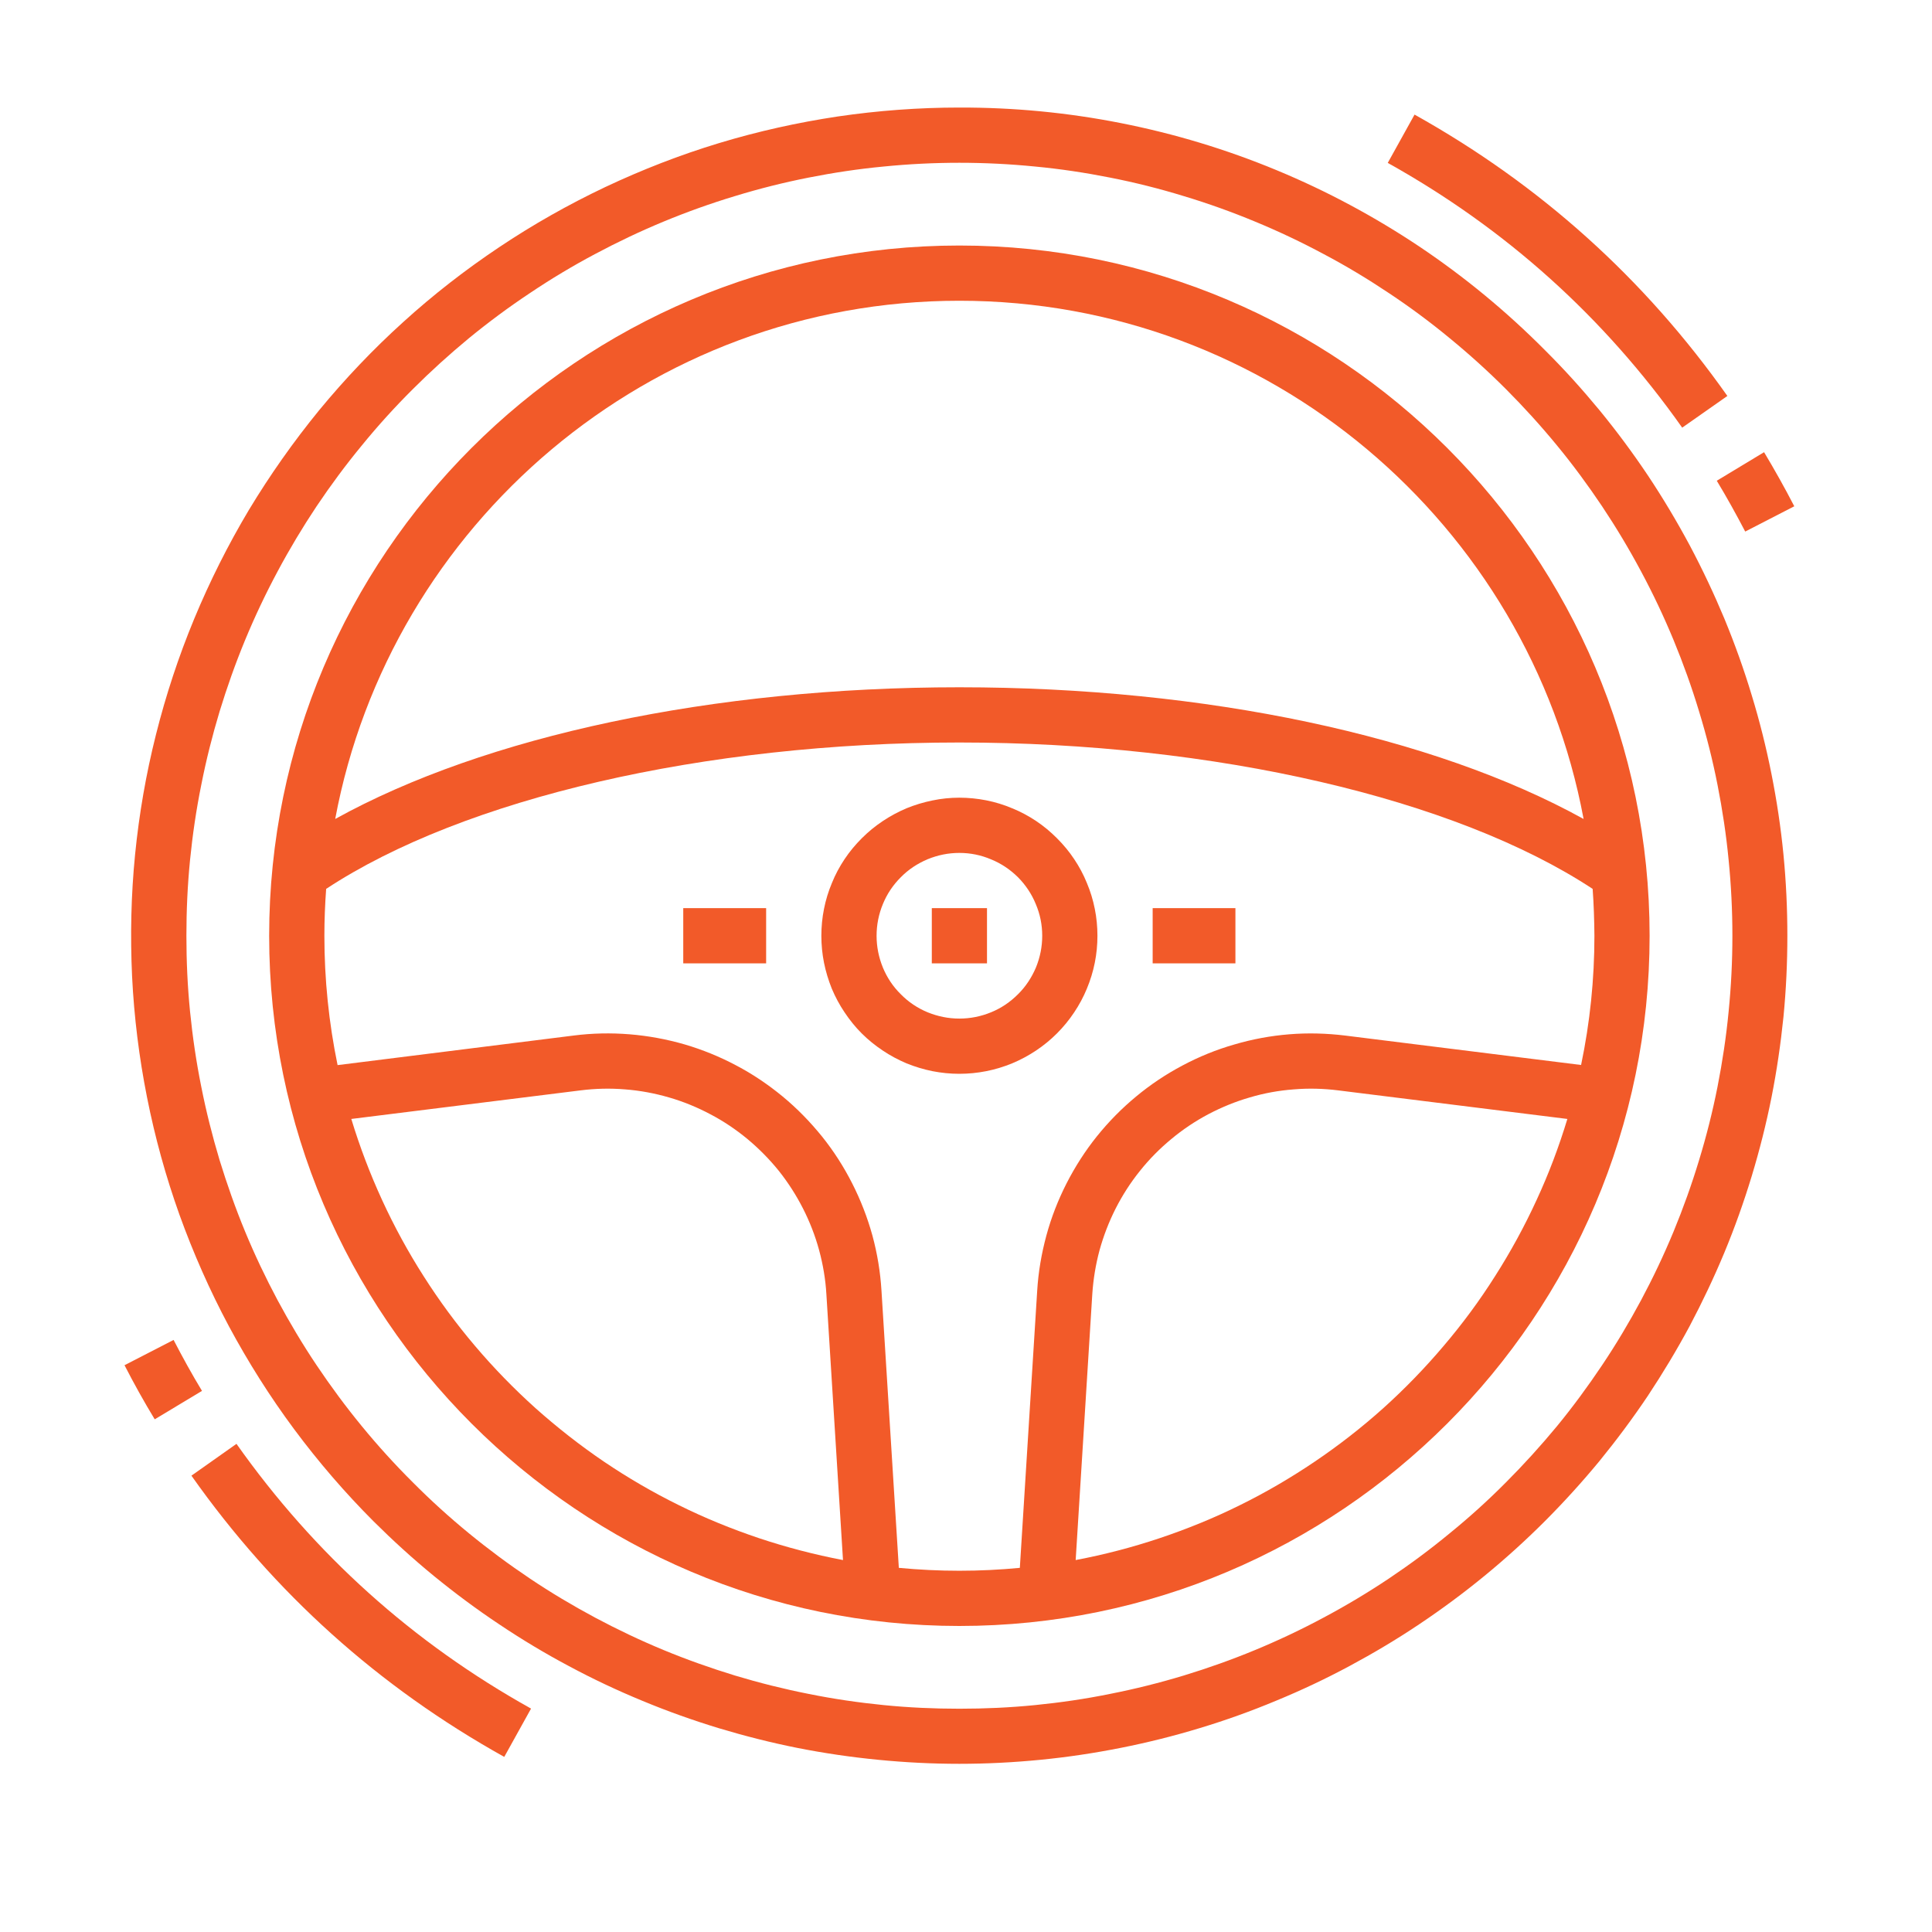 <svg xmlns="http://www.w3.org/2000/svg" xmlns:xlink="http://www.w3.org/1999/xlink" width="80" zoomAndPan="magnify" viewBox="0 0 60 60" height="80" preserveAspectRatio="xMidYMid meet" version="1.0"><path fill="#f25a29" d="M 54.199 16.508 L 55.723 15.723 C 55.43 15.156 55.113 14.59 54.785 14.043 L 53.316 14.93 C 53.625 15.441 53.922 15.977 54.199 16.508 Z M 54.199 16.508 " fill-opacity="1" fill-rule="nonzero"/><path fill="#f25a29" d="M 52.242 13.281 L 53.645 12.297 C 51.07 8.648 47.828 5.734 43.93 3.559 L 43.098 5.059 C 46.77 7.105 49.816 9.848 52.242 13.281 Z M 52.242 13.281 " fill-opacity="1" fill-rule="nonzero"/><path fill="#f25a29" d="M 5.391 41.613 L 3.867 42.398 C 4.16 42.969 4.473 43.531 4.805 44.078 L 6.273 43.195 C 5.961 42.68 5.668 42.148 5.391 41.613 Z M 5.391 41.613 " fill-opacity="1" fill-rule="nonzero"/><path fill="#f25a29" d="M 7.344 44.84 L 5.945 45.828 C 8.52 49.477 11.758 52.387 15.66 54.562 L 16.492 53.062 C 12.82 51.016 9.77 48.273 7.344 44.84 Z M 7.344 44.84 " fill-opacity="1" fill-rule="nonzero"/><path fill="#f25a29" d="M 29.793 7.625 C 17.977 7.625 8.359 17.242 8.359 29.062 C 8.359 40.879 17.977 50.496 29.793 50.496 C 41.613 50.496 51.23 40.879 51.23 29.062 C 51.23 17.242 41.613 7.625 29.793 7.625 Z M 10.91 34.75 L 18.027 33.863 C 18.488 33.805 18.949 33.793 19.414 33.832 C 19.875 33.867 20.332 33.953 20.777 34.082 C 21.223 34.211 21.652 34.387 22.062 34.605 C 22.473 34.82 22.855 35.078 23.215 35.375 C 23.57 35.672 23.895 36 24.188 36.363 C 24.477 36.727 24.727 37.117 24.938 37.531 C 25.148 37.945 25.316 38.375 25.438 38.824 C 25.559 39.27 25.637 39.727 25.664 40.191 L 26.18 48.449 C 25.297 48.281 24.43 48.055 23.574 47.77 C 22.723 47.484 21.891 47.145 21.086 46.746 C 20.277 46.348 19.5 45.895 18.754 45.391 C 18.012 44.887 17.305 44.332 16.633 43.734 C 15.965 43.133 15.336 42.488 14.754 41.801 C 14.172 41.117 13.641 40.395 13.156 39.633 C 12.672 38.875 12.242 38.086 11.867 37.27 C 11.492 36.453 11.172 35.613 10.91 34.75 Z M 33.406 48.449 L 33.922 40.191 C 33.953 39.727 34.027 39.273 34.148 38.824 C 34.273 38.375 34.438 37.945 34.648 37.531 C 34.859 37.117 35.109 36.727 35.402 36.363 C 35.691 36 36.016 35.672 36.375 35.375 C 36.73 35.078 37.117 34.82 37.527 34.602 C 37.938 34.387 38.363 34.211 38.812 34.082 C 39.258 33.949 39.711 33.867 40.176 33.832 C 40.637 33.793 41.102 33.805 41.562 33.863 L 48.676 34.75 C 48.414 35.613 48.098 36.453 47.719 37.27 C 47.344 38.086 46.914 38.875 46.43 39.633 C 45.949 40.395 45.414 41.117 44.832 41.801 C 44.25 42.488 43.625 43.133 42.957 43.734 C 42.285 44.336 41.578 44.887 40.832 45.391 C 40.086 45.895 39.312 46.348 38.504 46.746 C 37.699 47.145 36.867 47.484 36.012 47.77 C 35.16 48.055 34.293 48.281 33.406 48.449 Z M 49.516 29.062 C 49.516 30.414 49.379 31.75 49.102 33.074 L 41.773 32.16 C 41.195 32.09 40.617 32.074 40.039 32.121 C 39.457 32.168 38.891 32.273 38.332 32.438 C 37.773 32.598 37.238 32.816 36.723 33.09 C 36.207 33.363 35.727 33.684 35.281 34.055 C 34.832 34.426 34.426 34.84 34.062 35.293 C 33.699 35.746 33.387 36.234 33.121 36.754 C 32.859 37.27 32.648 37.809 32.496 38.371 C 32.344 38.934 32.246 39.504 32.211 40.086 L 31.672 48.691 C 31.055 48.75 30.43 48.781 29.793 48.781 C 29.16 48.781 28.535 48.75 27.914 48.691 L 27.375 40.082 C 27.34 39.504 27.246 38.934 27.094 38.371 C 26.938 37.809 26.73 37.27 26.465 36.75 C 26.203 36.234 25.891 35.746 25.527 35.293 C 25.16 34.84 24.758 34.426 24.309 34.055 C 23.859 33.684 23.379 33.359 22.867 33.09 C 22.352 32.816 21.816 32.598 21.258 32.434 C 20.699 32.273 20.129 32.168 19.551 32.121 C 18.969 32.074 18.391 32.086 17.812 32.16 L 10.484 33.078 C 10.211 31.754 10.074 30.414 10.074 29.062 C 10.074 28.57 10.094 28.086 10.129 27.605 C 14.391 24.797 21.871 23.059 29.793 23.059 C 37.719 23.059 45.195 24.797 49.461 27.605 C 49.496 28.086 49.512 28.57 49.516 29.062 Z M 29.793 21.344 C 22.133 21.344 15.07 22.855 10.41 25.434 C 12.117 16.289 20.16 9.34 29.793 9.34 C 39.43 9.34 47.473 16.289 49.18 25.434 C 44.516 22.855 37.457 21.344 29.793 21.344 Z M 29.793 21.344 " fill-opacity="1" fill-rule="nonzero"/><path fill="#f25a29" d="M 25.508 29.062 C 25.508 29.344 25.535 29.621 25.59 29.898 C 25.645 30.172 25.727 30.441 25.832 30.703 C 25.941 30.961 26.074 31.211 26.23 31.441 C 26.387 31.676 26.562 31.895 26.762 32.094 C 26.961 32.293 27.18 32.469 27.414 32.625 C 27.645 32.781 27.895 32.914 28.152 33.023 C 28.414 33.129 28.684 33.211 28.957 33.266 C 29.234 33.32 29.512 33.348 29.793 33.348 C 30.074 33.348 30.355 33.32 30.629 33.266 C 30.906 33.211 31.176 33.129 31.434 33.023 C 31.695 32.914 31.941 32.781 32.176 32.625 C 32.41 32.469 32.625 32.293 32.824 32.094 C 33.023 31.895 33.203 31.676 33.359 31.441 C 33.516 31.207 33.648 30.961 33.754 30.703 C 33.863 30.441 33.945 30.172 34 29.898 C 34.055 29.621 34.082 29.344 34.082 29.062 C 34.082 28.781 34.055 28.5 34 28.227 C 33.945 27.949 33.863 27.68 33.754 27.422 C 33.648 27.16 33.516 26.914 33.359 26.68 C 33.203 26.445 33.023 26.23 32.824 26.031 C 32.625 25.832 32.41 25.652 32.176 25.496 C 31.941 25.34 31.695 25.207 31.434 25.102 C 31.176 24.992 30.906 24.91 30.629 24.855 C 30.355 24.801 30.074 24.773 29.793 24.773 C 29.512 24.773 29.234 24.801 28.957 24.859 C 28.684 24.914 28.414 24.996 28.152 25.102 C 27.895 25.211 27.648 25.344 27.414 25.5 C 27.18 25.656 26.965 25.832 26.766 26.031 C 26.566 26.23 26.387 26.445 26.23 26.68 C 26.074 26.914 25.941 27.16 25.836 27.422 C 25.727 27.68 25.645 27.949 25.59 28.227 C 25.535 28.5 25.508 28.781 25.508 29.062 Z M 32.367 29.062 C 32.367 29.402 32.301 29.73 32.172 30.047 C 32.039 30.359 31.855 30.641 31.613 30.879 C 31.371 31.121 31.094 31.309 30.777 31.438 C 30.465 31.566 30.137 31.633 29.793 31.633 C 29.453 31.633 29.125 31.566 28.809 31.438 C 28.496 31.309 28.215 31.121 27.977 30.879 C 27.734 30.641 27.547 30.359 27.418 30.047 C 27.289 29.73 27.223 29.402 27.223 29.062 C 27.223 28.719 27.289 28.391 27.418 28.078 C 27.547 27.762 27.734 27.484 27.977 27.242 C 28.215 27 28.496 26.816 28.809 26.684 C 29.125 26.555 29.453 26.488 29.793 26.488 C 30.137 26.488 30.465 26.555 30.777 26.688 C 31.094 26.816 31.371 27.004 31.613 27.242 C 31.852 27.484 32.039 27.762 32.168 28.078 C 32.301 28.391 32.367 28.719 32.367 29.062 Z M 32.367 29.062 " fill-opacity="1" fill-rule="nonzero"/><path fill="#f25a29" d="M 29.793 3.34 C 28.527 3.34 27.27 3.434 26.02 3.617 C 24.77 3.805 23.539 4.078 22.328 4.445 C 21.117 4.812 19.941 5.27 18.797 5.809 C 17.652 6.352 16.555 6.973 15.504 7.676 C 14.453 8.379 13.457 9.152 12.52 10.004 C 11.582 10.852 10.715 11.766 9.91 12.742 C 9.109 13.723 8.383 14.754 7.73 15.836 C 7.082 16.922 6.516 18.051 6.031 19.219 C 5.547 20.387 5.152 21.586 4.844 22.812 C 4.535 24.039 4.32 25.281 4.195 26.539 C 4.07 27.801 4.043 29.059 4.102 30.324 C 4.164 31.586 4.32 32.84 4.566 34.078 C 4.812 35.32 5.148 36.535 5.574 37.727 C 6.004 38.918 6.512 40.07 7.109 41.188 C 7.707 42.301 8.379 43.367 9.133 44.383 C 9.887 45.398 10.711 46.355 11.605 47.25 C 12.203 47.844 12.824 48.41 13.477 48.945 C 14.129 49.477 14.805 49.98 15.504 50.445 C 16.203 50.914 16.926 51.348 17.668 51.742 C 18.41 52.141 19.172 52.5 19.949 52.82 C 20.73 53.145 21.52 53.426 22.328 53.672 C 23.133 53.914 23.949 54.121 24.773 54.285 C 25.602 54.449 26.434 54.57 27.273 54.652 C 28.109 54.734 28.949 54.777 29.793 54.777 C 30.633 54.777 31.477 54.734 32.312 54.652 C 33.152 54.57 33.984 54.445 34.809 54.281 C 35.637 54.117 36.449 53.914 37.258 53.668 C 38.062 53.426 38.855 53.141 39.633 52.816 C 40.41 52.496 41.172 52.137 41.914 51.738 C 42.656 51.34 43.379 50.91 44.078 50.441 C 44.777 49.973 45.453 49.473 46.105 48.938 C 46.758 48.402 47.379 47.84 47.977 47.242 C 48.57 46.648 49.137 46.023 49.672 45.375 C 50.203 44.723 50.707 44.047 51.176 43.348 C 51.641 42.645 52.074 41.926 52.473 41.184 C 52.867 40.438 53.227 39.68 53.551 38.902 C 53.875 38.121 54.156 37.332 54.402 36.523 C 54.645 35.719 54.852 34.902 55.016 34.078 C 55.18 33.25 55.301 32.418 55.387 31.582 C 55.469 30.742 55.508 29.902 55.508 29.059 C 55.508 28.219 55.469 27.379 55.387 26.539 C 55.305 25.699 55.18 24.867 55.016 24.043 C 54.852 23.215 54.648 22.398 54.402 21.594 C 54.16 20.789 53.875 19.996 53.555 19.219 C 53.23 18.441 52.871 17.68 52.477 16.938 C 52.078 16.195 51.648 15.473 51.18 14.77 C 50.711 14.07 50.211 13.395 49.676 12.742 C 49.141 12.094 48.578 11.469 47.98 10.875 C 46.789 9.676 45.492 8.605 44.09 7.664 C 42.688 6.727 41.203 5.93 39.645 5.285 C 38.082 4.637 36.473 4.152 34.816 3.824 C 33.156 3.496 31.484 3.336 29.793 3.34 Z M 46.77 46.035 C 46.215 46.594 45.633 47.121 45.023 47.617 C 44.418 48.117 43.785 48.586 43.133 49.023 C 42.477 49.461 41.805 49.863 41.109 50.234 C 40.418 50.605 39.707 50.941 38.98 51.242 C 38.254 51.543 37.516 51.805 36.762 52.035 C 36.012 52.262 35.25 52.453 34.477 52.605 C 33.707 52.762 32.93 52.875 32.148 52.953 C 31.363 53.031 30.582 53.066 29.793 53.066 C 29.008 53.066 28.223 53.031 27.441 52.953 C 26.66 52.875 25.883 52.762 25.109 52.605 C 24.34 52.453 23.578 52.262 22.824 52.035 C 22.074 51.805 21.332 51.543 20.605 51.242 C 19.879 50.941 19.172 50.605 18.477 50.234 C 17.785 49.863 17.109 49.461 16.457 49.023 C 15.805 48.586 15.172 48.117 14.562 47.617 C 13.957 47.121 13.375 46.594 12.82 46.035 C 12.262 45.48 11.734 44.898 11.238 44.293 C 10.738 43.684 10.27 43.051 9.832 42.398 C 9.395 41.746 8.992 41.07 8.621 40.379 C 8.25 39.684 7.914 38.977 7.613 38.25 C 7.312 37.523 7.051 36.781 6.82 36.031 C 6.594 35.277 6.402 34.516 6.25 33.746 C 6.094 32.973 5.98 32.195 5.902 31.414 C 5.824 30.633 5.789 29.848 5.789 29.062 C 5.789 28.273 5.824 27.492 5.902 26.707 C 5.98 25.926 6.094 25.148 6.25 24.379 C 6.402 23.605 6.594 22.844 6.82 22.094 C 7.051 21.34 7.312 20.602 7.613 19.875 C 7.914 19.148 8.25 18.438 8.621 17.746 C 8.992 17.051 9.395 16.379 9.832 15.723 C 10.27 15.07 10.738 14.438 11.238 13.832 C 11.734 13.223 12.262 12.641 12.82 12.086 C 13.375 11.531 13.957 11.004 14.562 10.504 C 15.172 10.004 15.805 9.535 16.457 9.102 C 17.109 8.664 17.785 8.258 18.477 7.891 C 19.172 7.52 19.879 7.184 20.605 6.883 C 21.332 6.582 22.074 6.316 22.824 6.09 C 23.578 5.859 24.34 5.668 25.109 5.516 C 25.883 5.363 26.66 5.246 27.441 5.172 C 28.223 5.094 29.008 5.055 29.793 5.055 C 30.582 5.055 31.363 5.094 32.148 5.172 C 32.93 5.246 33.707 5.363 34.477 5.516 C 35.25 5.668 36.012 5.859 36.762 6.09 C 37.516 6.316 38.254 6.582 38.98 6.883 C 39.707 7.184 40.418 7.52 41.109 7.891 C 41.805 8.258 42.477 8.664 43.133 9.102 C 43.785 9.535 44.418 10.004 45.023 10.504 C 45.633 11.004 46.215 11.531 46.77 12.086 C 47.324 12.641 47.852 13.223 48.352 13.832 C 48.852 14.438 49.316 15.07 49.754 15.723 C 50.191 16.379 50.594 17.051 50.965 17.746 C 51.336 18.438 51.672 19.148 51.973 19.875 C 52.273 20.602 52.539 21.34 52.766 22.094 C 52.996 22.844 53.188 23.605 53.34 24.379 C 53.492 25.148 53.609 25.926 53.684 26.707 C 53.762 27.492 53.801 28.273 53.801 29.062 C 53.801 29.848 53.762 30.633 53.684 31.414 C 53.609 32.195 53.492 32.973 53.34 33.746 C 53.188 34.516 52.996 35.277 52.766 36.031 C 52.539 36.781 52.273 37.523 51.973 38.25 C 51.672 38.977 51.336 39.684 50.965 40.379 C 50.594 41.07 50.191 41.746 49.754 42.398 C 49.316 43.051 48.852 43.684 48.352 44.293 C 47.852 44.898 47.324 45.48 46.77 46.035 Z M 46.77 46.035 " fill-opacity="1" fill-rule="nonzero"/><path fill="#f25a29" d="M 35.797 28.203 L 38.367 28.203 L 38.367 29.918 L 35.797 29.918 Z M 35.797 28.203 " fill-opacity="1" fill-rule="nonzero"/><path fill="#f25a29" d="M 21.219 28.203 L 23.793 28.203 L 23.793 29.918 L 21.219 29.918 Z M 21.219 28.203 " fill-opacity="1" fill-rule="nonzero"/><path fill="#f25a29" d="M 28.938 28.203 L 30.652 28.203 L 30.652 29.918 L 28.938 29.918 Z M 28.938 28.203 " fill-opacity="1" fill-rule="nonzero"/></svg>